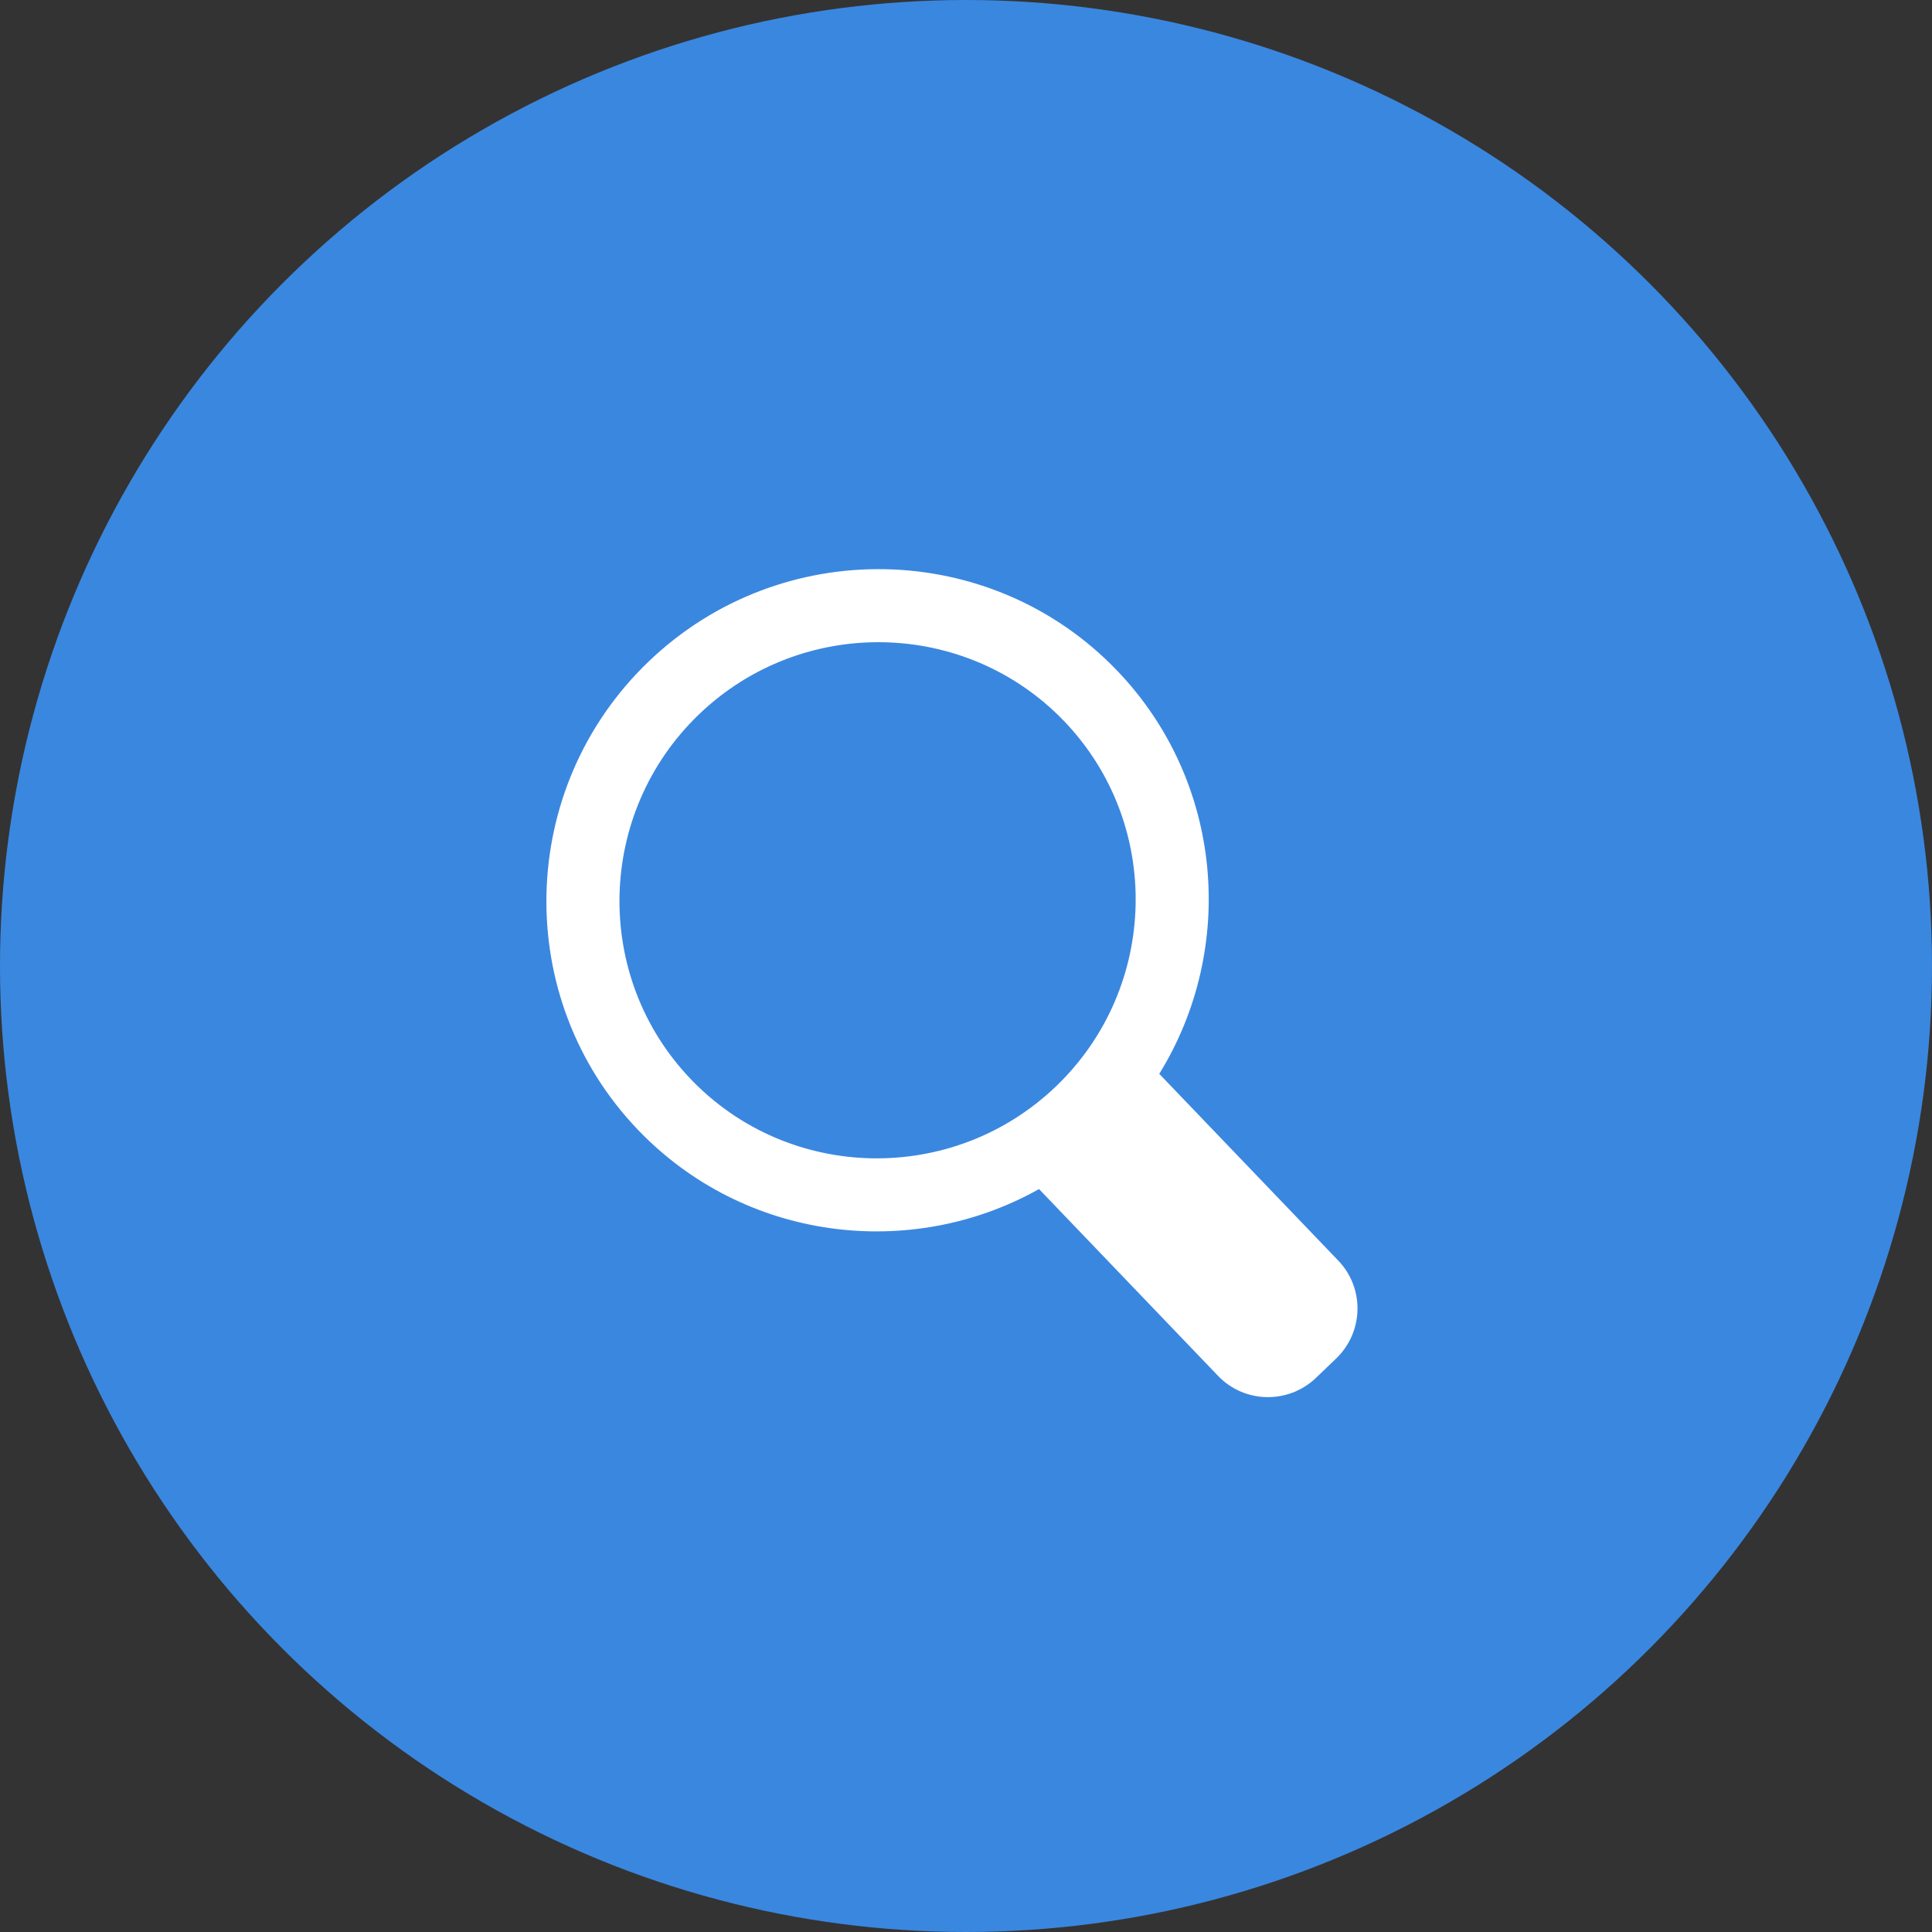 <svg width="85" height="85" viewBox="0 0 85 85" fill="none" xmlns="http://www.w3.org/2000/svg">
<rect x="0" y="0" width="85" height="85" fill="#333333" stroke="none"/>
<circle cx="42.5" cy="42.5" r="42.5" fill="#3A87E0"/>
<path d="M49.15 29.506C43.597 23.713 34.352 23.532 28.54 29.102C22.728 34.672 22.517 43.917 28.07 49.71C32.75 54.593 40.053 55.489 45.713 52.314L53.59 60.533C54.753 61.746 56.682 61.784 57.9 60.618L58.781 59.773C59.999 58.606 60.043 56.676 58.88 55.463L51.003 47.245C54.414 41.724 53.83 34.389 49.15 29.506ZM30.395 47.482C26.068 42.967 26.232 35.761 30.762 31.42C35.291 27.079 42.497 27.22 46.824 31.735C51.151 36.25 50.987 43.455 46.458 47.797C41.928 52.138 34.722 51.997 30.395 47.482Z" fill="white"/>
</svg>
